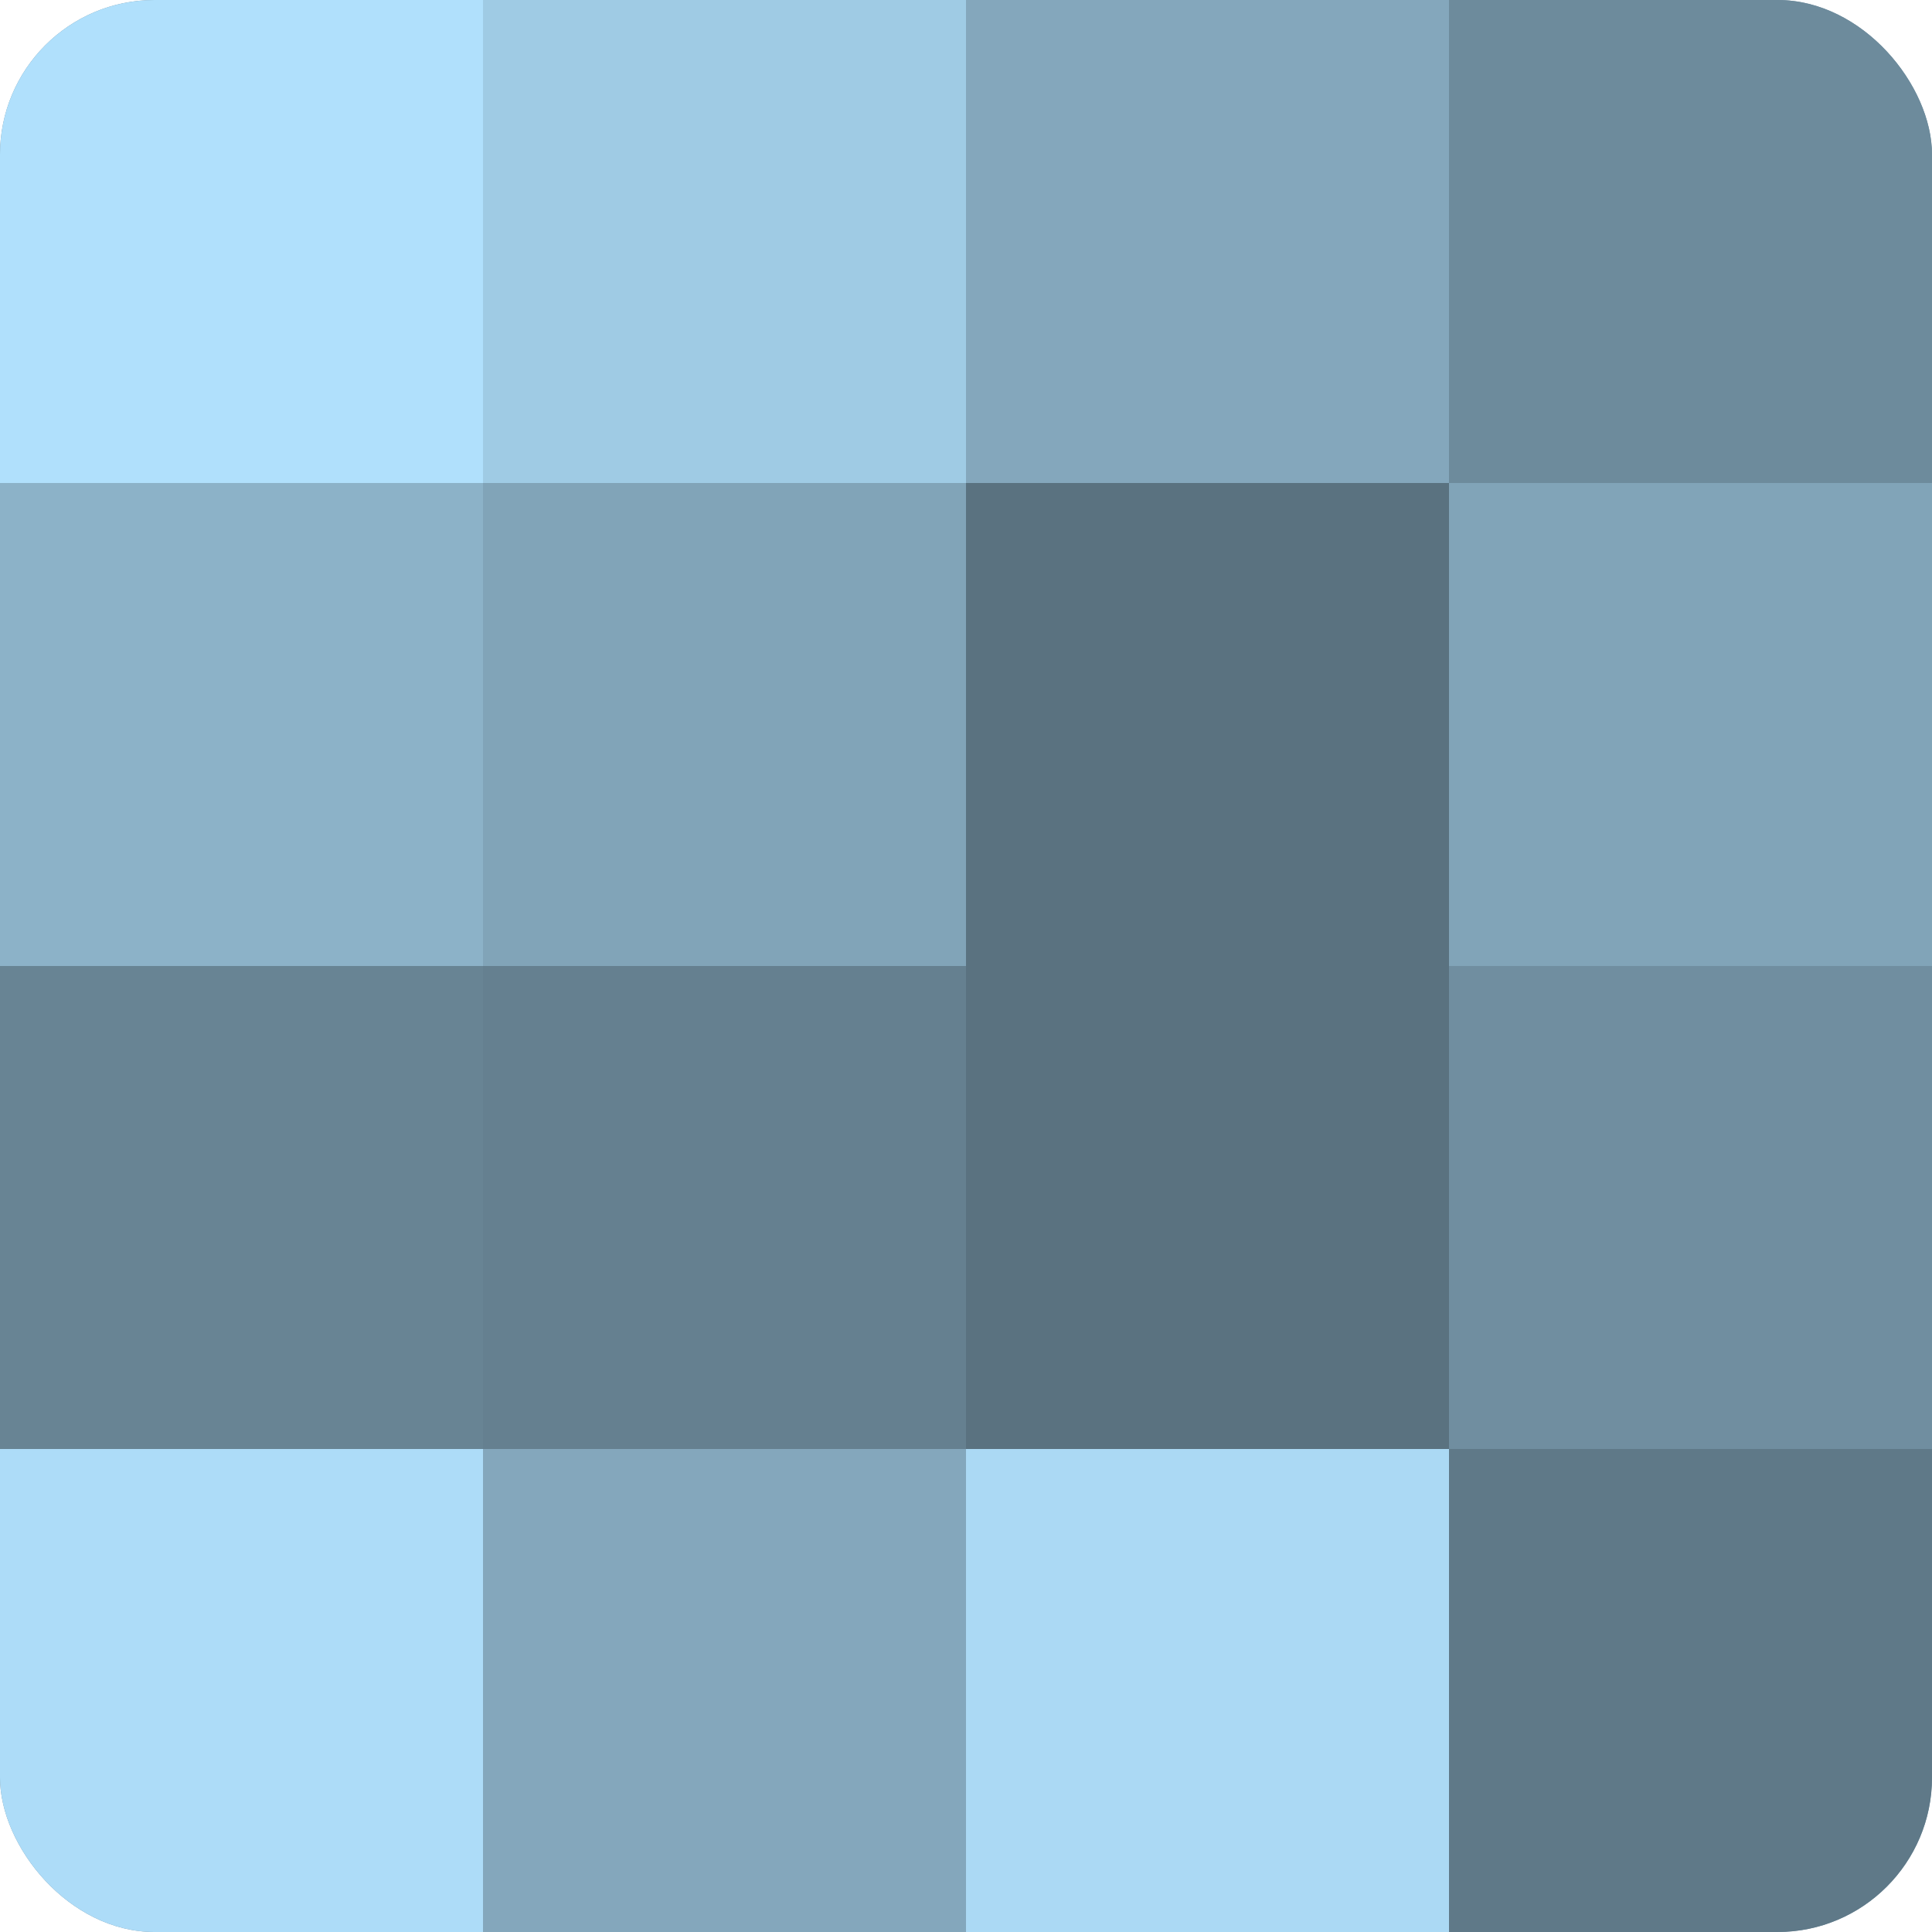 <?xml version="1.0" encoding="UTF-8"?>
<svg xmlns="http://www.w3.org/2000/svg" width="60" height="60" viewBox="0 0 100 100" preserveAspectRatio="xMidYMid meet"><defs><clipPath id="c" width="100" height="100"><rect width="100" height="100" rx="8" ry="8"/></clipPath></defs><g clip-path="url(#c)"><rect width="100" height="100" fill="#708ea0"/><rect width="25" height="25" fill="#b0e0fc"/><rect y="25" width="25" height="25" fill="#8cb2c8"/><rect y="50" width="25" height="25" fill="#688494"/><rect y="75" width="25" height="25" fill="#addcf8"/><rect x="25" width="25" height="25" fill="#9fcbe4"/><rect x="25" y="25" width="25" height="25" fill="#81a4b8"/><rect x="25" y="50" width="25" height="25" fill="#658090"/><rect x="25" y="75" width="25" height="25" fill="#84a7bc"/><rect x="50" width="25" height="25" fill="#84a7bc"/><rect x="50" y="25" width="25" height="25" fill="#5a7280"/><rect x="50" y="50" width="25" height="25" fill="#5a7280"/><rect x="50" y="75" width="25" height="25" fill="#abd9f4"/><rect x="75" width="25" height="25" fill="#6d8b9c"/><rect x="75" y="25" width="25" height="25" fill="#81a4b8"/><rect x="75" y="50" width="25" height="25" fill="#708ea0"/><rect x="75" y="75" width="25" height="25" fill="#5f7988"/></g></svg>
